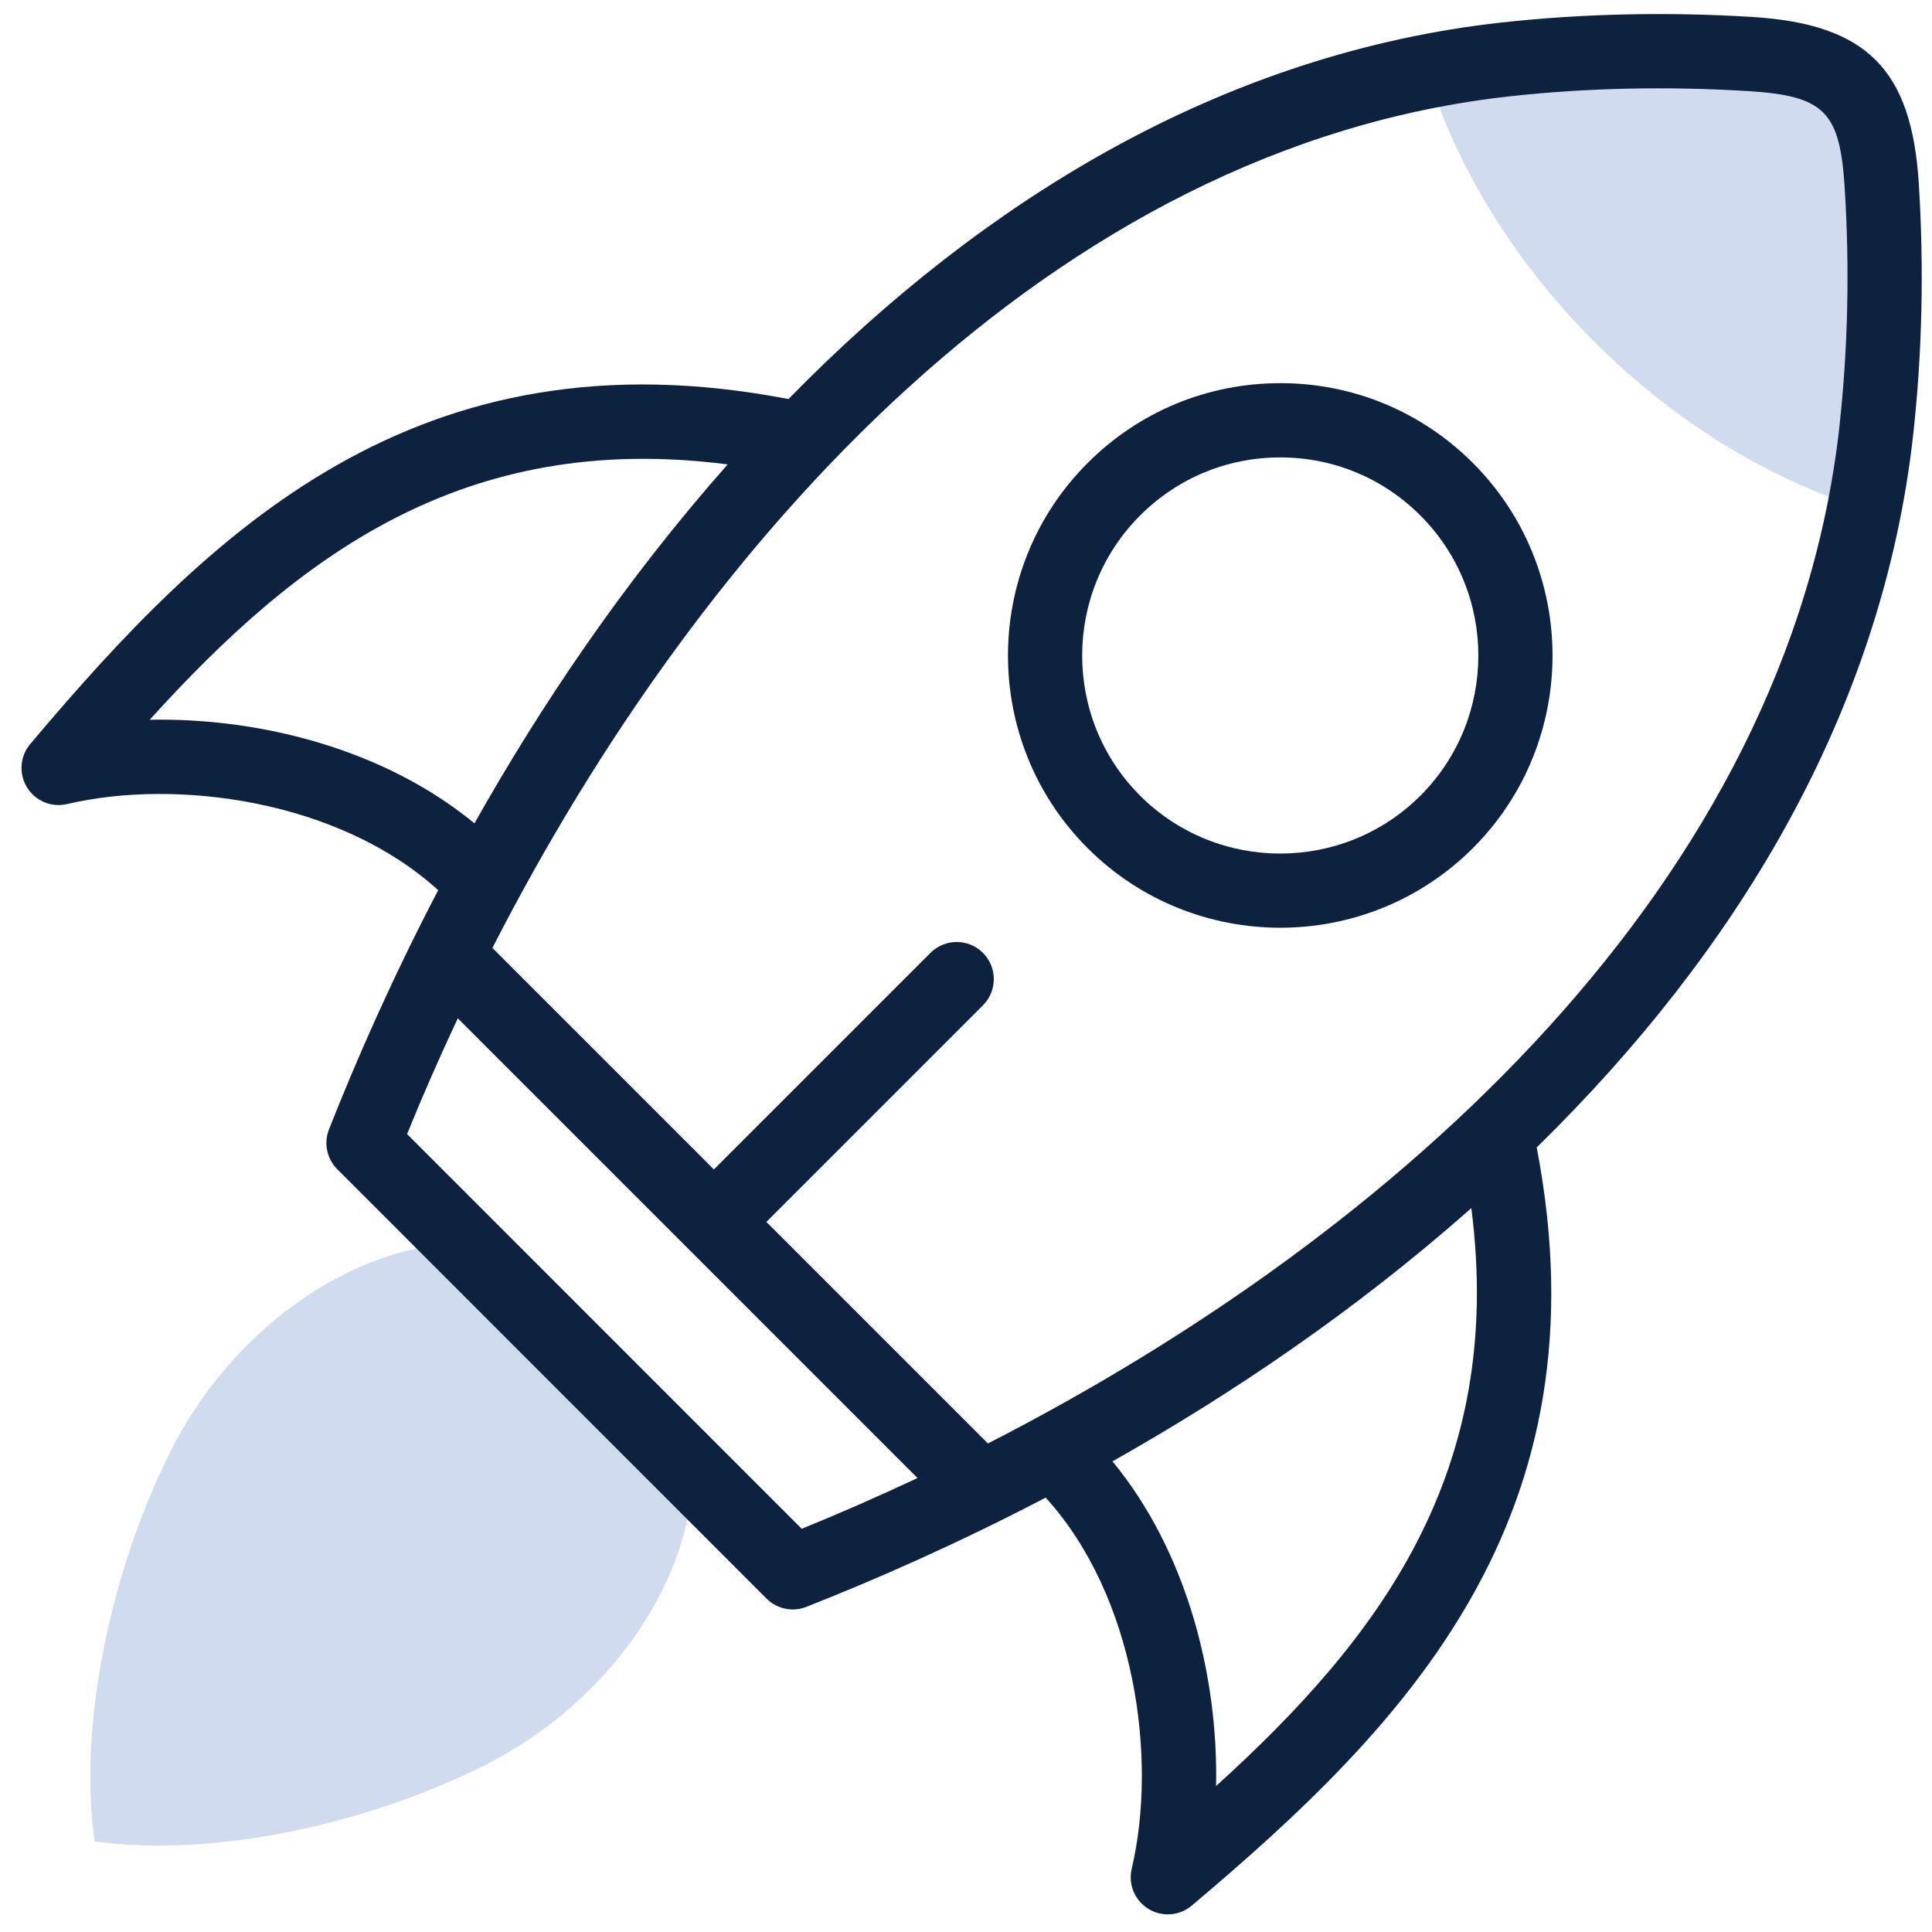 <svg fill="none" height="61" viewBox="0 0 61 61" width="61" xmlns="http://www.w3.org/2000/svg" xmlns:xlink="http://www.w3.org/1999/xlink"><clipPath id="a"><path d="m.678.444h60v60h-60z"/></clipPath><g clip-path="url(#a)"><path clip-rule="evenodd" d="m2.988 58.136c3.631.525 8.54-.501 12.31-2.398 3.827-1.923 6.481-5.644 6.587-9.238l-7.261-7.265c-3.597.11-7.318 2.76-9.241 6.59-1.893 3.767-2.92 8.68-2.395 12.311z" fill="#013bae" fill-opacity=".18" fill-rule="evenodd"/><path clip-rule="evenodd" d="m45.051 2.256c1.94 6.272 7.54 11.875 13.812 13.812.163-.82.289-1.654.382-2.498.272-2.481.336-5.052.17-7.707-.189-3.013-1.146-3.97-4.155-4.159-2.657-.163-5.228-.103-7.71.169-.844.093-1.674.222-2.498.382z" fill="#013bae" fill-opacity=".18" fill-rule="evenodd"/><g fill="#0d223e"><path d="m60.583 5.79c-.227-3.604-1.65-5.028-5.253-5.255-2.692-.165-5.354-.106-7.91.174-4.266.47-8.454 1.834-12.446 4.055-3.521 1.959-6.91 4.595-10.08 7.835-11.704-2.251-18.244 4.136-23.939 10.892-.326.386-.367.938-.103 1.369.264.43.774.643 1.267.527 3.482-.819 8.605-.111 11.716 2.719-1.436 2.75-2.573 5.333-3.448 7.553-.171.434-.068.928.262 1.258l13.553 13.556c.224.224.524.343.829.343.144 0 .29-.027.429-.082 2.221-.875 4.804-2.013 7.555-3.449 2.832 3.111 3.538 8.235 2.717 11.717-.116.492.096 1.003.527 1.268.189.116.402.173.613.173.27 0 .539-.093.756-.276 6.755-5.697 13.142-12.239 10.891-23.939 3.241-3.17 5.877-6.559 7.835-10.081 2.22-3.993 3.585-8.181 4.055-12.449.283-2.575.341-5.236.174-7.908zm-55.856 16.935c4.658-5.142 9.899-9.138 18.248-8.062-3.268 3.694-5.902 7.617-7.995 11.333-2.845-2.344-6.767-3.339-10.253-3.271zm20.586 25.544-12.46-12.463c.492-1.212 1.027-2.432 1.602-3.654l14.514 14.514c-1.222.575-2.444 1.11-3.656 1.603zm13.083 8.123c.07-3.485-.925-7.406-3.271-10.252 3.715-2.094 7.637-4.727 11.33-7.995 1.075 8.345-2.919 13.587-8.059 18.246zm19.684-42.951c-1.591 14.435-13.98 25.53-26.888 32.134l-6.995-6.995 6.838-6.838c.458-.458.458-1.2 0-1.657-.458-.458-1.2-.458-1.657 0l-6.838 6.838-6.993-6.993c6.603-12.909 17.698-25.3 32.13-26.89 2.423-.266 4.95-.321 7.508-.165 2.421.152 2.907.639 3.059 3.062.159 2.538.103 5.063-.165 7.505z"/><path d="m40.422 12.098c-2.297 0-4.457.895-6.082 2.521-3.353 3.353-3.353 8.808.001 12.161 1.677 1.675 3.879 2.512 6.081 2.512s4.405-.838 6.082-2.513c3.353-3.353 3.353-8.808 0-12.161-1.625-1.625-3.785-2.521-6.082-2.521zm4.425 13.024c-2.44 2.437-6.41 2.437-8.85 0-2.439-2.439-2.439-6.407 0-8.846 1.183-1.183 2.754-1.834 4.425-1.834 1.67 0 3.242.651 4.425 1.834 2.439 2.439 2.439 6.408.001 8.846z"/></g></g></svg>